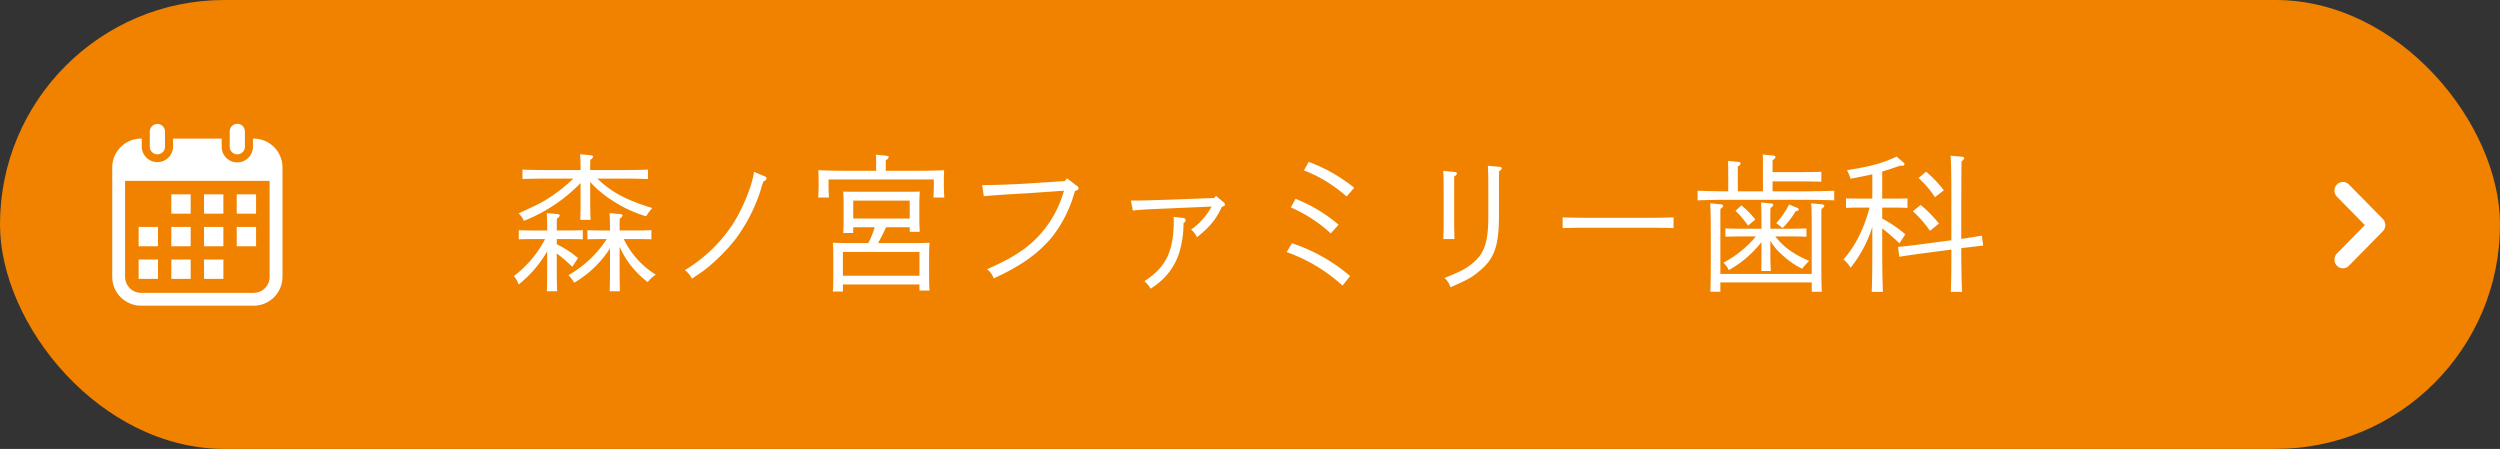 <svg id="fix_web05.svg" xmlns="http://www.w3.org/2000/svg" width="646" height="116" viewBox="0 0 646 116">
  <rect x="0" y="0" width="646" height="116" fill="#333333" stroke="none"/>
  <defs>
    <style>
      .cls-1 {
        fill: #f08200;
      }

      .cls-2 {
        fill: #fff;
        fill-rule: evenodd;
      }
    </style>
  </defs>
  <rect id="bg" class="cls-1" width="646" height="116" rx="58" ry="58"/>
  <path id="森ノ宮ファミリー歯科" class="cls-2" d="M766.505,1843.03a27.159,27.159,0,0,0,5.654,4.74,32.862,32.862,0,0,0,8.787,4.12,16.245,16.245,0,0,1,1.6-2.14c-6.647-2.02-10.352-3.97-14.211-7.6h7.029c1.834,0,4.432.04,6.075,0.12v-2.45c-1.643.08-4.241,0.12-6.075,0.12h-8.863c0-1.3,0-2.03.039-2.68a1.245,1.245,0,0,0,.725-0.76c0-.23-0.229-0.35-0.649-0.38l-2.712-.27c0.076,0.88.114,2.1,0.114,4.09h-8.9c-1.872,0-4.508-.04-6.112-0.12v2.45c1.6-.08,4.24-0.12,6.112-0.12h7.029a40.57,40.57,0,0,1-5.692,4.59c-2.369,1.56-2.942,1.87-8.443,4.39a5.147,5.147,0,0,1,1.337,1.95,41.786,41.786,0,0,0,14.67-9.78v3.89c0,2.45,0,4.28-.076,5.62h2.674c-0.076-1.18-.115-3.13-0.115-5.62v-4.16Zm-11.117,22.66c0,2.44-.038,4.24-0.076,5.57h2.674c-0.076-1.14-.115-3.09-0.115-5.57v-4.21a51.644,51.644,0,0,1,4.012,3.44l1.49-2.25a28.29,28.29,0,0,0-5.5-3.56v-1.33h2.9c1.108,0,2.712,0,3.82.07v-2.37c-1.108.04-2.712,0.08-3.82,0.08h-2.9c0-1.57,0-2.37.039-3.09a1.279,1.279,0,0,0,.726-0.77c0-.23-0.23-0.34-0.65-0.38l-2.712-.27c0.076,0.96.114,2.26,0.114,4.51h-3.552c-1.108,0-2.713-.04-3.783-0.08v2.37c1.07-.07,2.675-0.07,3.783-0.07h3.018a28.673,28.673,0,0,1-8.061,9.55,6.914,6.914,0,0,1,1.222,2.18,30.186,30.186,0,0,0,7.373-8.56v4.74Zm18.72-5.93a23.277,23.277,0,0,0,7.258,9.13,7.5,7.5,0,0,1,2.1-1.91,22.151,22.151,0,0,1-8.29-9.2H778.5c1.108,0,2.712,0,3.82.07v-2.37c-1.108.04-2.712,0.08-3.82,0.08h-4.393c0-1.57,0-2.37.038-3.09a1.279,1.279,0,0,0,.726-0.77c0-.23-0.23-0.34-0.65-0.38l-2.712-.27c0.076,0.96.114,2.26,0.114,4.51h-2.062c-1.108,0-2.713-.04-3.783-0.08v2.37c1.07-.07,2.675-0.07,3.783-0.07h1.222a29.041,29.041,0,0,1-9.894,9.32,9.419,9.419,0,0,1,1.489,1.95,27.519,27.519,0,0,0,9.245-8.87v5.51c0,2.44-.038,4.24-0.076,5.57h2.636c-0.038-1.14-.076-3.09-0.076-5.57v-5.93Zm34.736-19.36c-0.5,3.59-2.942,9.62-5.539,13.59a38.48,38.48,0,0,1-12.34,11.81,6.064,6.064,0,0,1,1.834,2.22c2.636-1.8,2.9-1.95,3.744-2.64a47.747,47.747,0,0,0,7.526-7.6,43.345,43.345,0,0,0,6.571-12.92,12.919,12.919,0,0,1,.687-2.06,0.84,0.84,0,0,0,.764-0.69,0.665,0.665,0,0,0-.458-0.53Zm24.561,18.41c-1.681,0-2.866-.04-4.2-0.08,0.077,0.69.115,2.18,0.115,3.4v5.16c0,1.87-.038,3.13-0.115,4.05h2.6v-1.83h19.789v1.56h2.6c-0.077-.88-0.115-2.18-0.115-3.97v-4.97c0-1.22.038-2.71,0.115-3.4-1.337.04-2.522,0.08-4.241,0.08h-9.054c0.726-1.34,1.452-2.71,2.063-4.09h6.113v1.18h2.6c-0.076-.87-0.114-2.17-0.114-3.97v-3.06c0-1.22.038-2.67,0.114-3.36-1.337.04-2.521,0.04-4.2,0.04H836.079c-1.681,0-2.865,0-4.2-.04,0.077,0.69.115,2.14,0.115,3.36v3.29c0,1.87-.038,3.17-0.115,4.05h2.6v-1.49h5.54a23.7,23.7,0,0,1-1.643,4.09h-4.966Zm15.663-6.34H834.474v-4.63h14.594v4.63Zm2.521,14.78H831.8v-6.15h19.789v6.15ZM840.4,1840.13h-7.373c-2.6,0-5.616-.04-7.565-0.16,0.039,1.38.077,2.11,0.077,2.91v0.8c0,0.99-.038,2.1-0.115,3.36h2.789c-0.076-1.11-.115-2.48-0.115-3.36v-1.3h27.2v1.3c0,0.88-.039,2.25-0.077,3.36h2.789c-0.076-1.26-.115-2.37-0.115-3.36v-0.8c0-.8,0-1.53.077-2.91-1.987.12-4.966,0.16-7.6,0.16h-7.488v-2.75a1.176,1.176,0,0,0,.764-0.77c0-.23-0.229-0.34-0.726-0.38l-2.6-.27c0.038,0.54.077,1.42,0.077,2.45v1.72Zm48.711,2.67-10.162.65c-3.63.23-8.367,0.38-11.156,0.38l0.421,2.87c1.872-.19,5.654-0.46,10.811-0.73l9.9-.69a28.27,28.27,0,0,1-5.12,10.05c-3.514,4.36-7.335,6.95-14.746,10.24a5.06,5.06,0,0,1,1.719,2.37c7.068-3.25,11.385-6.31,15.014-10.62a33.144,33.144,0,0,0,5.959-11.96c0.688-.19.956-0.42,0.956-0.69a0.735,0.735,0,0,0-.383-0.61l-2.6-1.98Zm17.607,7.6c3.171-.34,6.647-0.42,9.054-0.53l11.308-.5a17.106,17.106,0,0,1-5.31,5.96,5.391,5.391,0,0,1,1.528,1.99c3.247-2.64,4.814-4.51,6.189-7.37,0.076-.16.153-0.27,0.267-0.54,0.65-.15.764-0.27,0.764-0.57a0.792,0.792,0,0,0-.344-0.58l-1.948-1.64-0.5.54-12.187.46c-2.674.07-6.074,0.19-7.068,0.19h-2.254Zm10.506,1.65a4.465,4.465,0,0,1,.076.84c0,8.06-1.986,12.14-7.6,15.77a6.262,6.262,0,0,1,1.6,1.95c0.65-.46,1.07-0.72,1.529-1.07a16.481,16.481,0,0,0,5.768-7.87,26.3,26.3,0,0,0,1.223-8.02,1,1,0,0,0,.573-0.72,0.7,0.7,0,0,0-.65-0.62Zm29.251,9.09a42.2,42.2,0,0,1,14.44,8.67l1.949-2.48a44.793,44.793,0,0,0-15.014-8.48Zm1.069-11.54a33.129,33.129,0,0,1,4.7,2.45,35.626,35.626,0,0,1,5.616,4.27l2.025-2.25a38.964,38.964,0,0,0-11.117-6.69Zm3.4-9.55a33.782,33.782,0,0,1,5,2.37,40.174,40.174,0,0,1,6.036,4.35l1.948-2.25a41.559,41.559,0,0,0-11.766-6.69Zm50.39,4.51c0-3.02,0-3.36.03-4.32a1.2,1.2,0,0,0,.69-0.72c0-.27-0.19-0.39-0.69-0.42l-2.9-.27c0.076,1.07.114,2.82,0.114,5.73v7.45c0,6.38-.955,9.36-3.858,11.84-1.8,1.53-3.171,2.26-7.45,3.97a5.512,5.512,0,0,1,1.528,2.41c4.546-1.99,5.578-2.56,7.679-4.35,3.706-3.14,4.856-6.42,4.856-14.25v-7.07Zm-11.58-2.98a1.166,1.166,0,0,0,.726-0.73c0-.23-0.191-0.38-0.649-0.42l-2.9-.27c0.077,1.07.115,2.72,0.115,5.77v6.27c0,2.48-.038,4.24-0.115,5.58h2.9c-0.038-1.27-.077-3.63-0.077-5.58v-10.62Zm56.69,10.58c-1.68.08-4.74,0.12-6.84,0.12h-14.98c-1.95,0-5.27-.04-6.84-0.12v2.79c1.65-.08,4.97-0.11,6.84-0.11h14.98c2.02,0,5.04.03,6.84,0.11v-2.79Zm25.01,6.07a14.624,14.624,0,0,0,3.06,3.63,21.56,21.56,0,0,0,5.16,3.59,13.977,13.977,0,0,1,1.83-2.02c-4.12-1.8-6.49-3.48-8.78-6.34h4.24c1.1,0,2.71.04,3.82,0.08v-2.14c-1.11.03-2.72,0.07-3.82,0.07h-5.51v-1.07c0-2.4,0-3.44.04-4.31a1.277,1.277,0,0,0,.73-0.77c0-.23-0.19-0.34-0.65-0.38l-2.52-.27c0.07,1.11.11,2.71,0.11,5.73v1.07h-5.5c-1.11,0-2.71-.04-3.82-0.07v2.14c1.11-.04,2.71-0.08,3.82-0.08h4.05a27.709,27.709,0,0,1-8.4,6.8,5.457,5.457,0,0,1,1.41,1.91,27.844,27.844,0,0,0,8.44-7.26v1.91c0,2.41,0,4.24-.07,5.58h2.48c-0.08-1.19-.12-3.1-0.12-5.58v-2.22Zm-10.88-12.79h-0.31c-2.21,0-5.58-.08-7.6-0.16v2.49c2.02-.08,5.39-0.15,7.6-0.15h20.1c2.25,0,5.61.07,7.6,0.15v-2.49c-1.99.08-5.35,0.16-7.6,0.16h-8.33v-2.56h8.06c1.26,0,3.4.04,4.54,0.07v-2.55c-1.14.03-3.09,0.07-4.54,0.07h-8.06v-3.13a1.179,1.179,0,0,0,.76-0.77c0-.23-0.23-0.34-0.72-0.38l-2.56-.27c0.03,0.58.03,1.42,0.03,2.49v7.03h-6.49v-6.46a1.062,1.062,0,0,0,.73-0.76c0-.23-0.19-0.35-0.69-0.39l-2.56-.26,0.04,2.44v5.43Zm21.58,23.53v2.41h2.6c-0.08-1.38-.12-3.82-0.12-6.73v-9.28c0-4.78,0-4.78.04-5.42a1.188,1.188,0,0,0,.73-0.77c0-.23-0.23-0.34-0.65-0.38l-2.75-.27c0.11,1.11.15,3.1,0.15,6.84v11.42h-23.61v-16.84a1.087,1.087,0,0,0,.73-0.77c0-.23-0.19-0.34-0.65-0.38l-2.71-.27c0.07,1.11.15,3.1,0.15,6.84v9.28c0,3.1-.04,5.24-0.12,6.73h2.6v-2.41h23.61Zm-7.52-14.06a22.162,22.162,0,0,0,3.36-4.32,5.963,5.963,0,0,0,.65-0.19,0.331,0.331,0,0,0,.15-0.26,0.593,0.593,0,0,0-.46-0.46l-2.02-.84a22.846,22.846,0,0,1-3.33,4.81Zm-12.19-4.43a23.5,23.5,0,0,1,3.25,3.82l1.87-1.57a21.9,21.9,0,0,0-3.59-3.66Zm37.92-.84h3.47c1.03,0,2.26.04,3.06,0.08v-2.45c-0.84.04-2.22,0.04-3.06,0.04h-3.47v-6.99c1.33-.38,2.71-0.84,4.54-1.49h0.65a0.469,0.469,0,0,0,.57-0.42,0.566,0.566,0,0,0-.22-0.38l-1.8-1.57c-3.93,1.79-6.46,2.48-12.84,3.51a12.325,12.325,0,0,1,.92,2.22c2.37-.46,4.05-0.8,5.62-1.15v6.27h-3.75c-0.84,0-2.21,0-3.05-.04v2.45c0.8-.04,2.02-0.08,3.05-0.08h3.06c-1.61,5.77-3.67,9.86-6.76,13.41a7.386,7.386,0,0,1,1.83,2.14,31.6,31.6,0,0,0,5.62-10.55v5.62c0,4.93-.04,8.67-0.16,11.16h2.91c-0.12-2.49-.19-6.23-0.19-11.16v-5.23a52.552,52.552,0,0,1,4.47,3.85l1.49-2.33a32.291,32.291,0,0,0-5.96-4.08v-2.83Zm20.43,8.1v-10.28c0.04-8.52.04-8.52,0.08-9.85a1.061,1.061,0,0,0,.69-0.73,0.53,0.53,0,0,0-.57-0.38l-2.98-.27c0.15,1.18.22,4.97,0.22,11.23v10.62l-9.24,1.22c-1.8.23-3.48,0.42-4.55,0.5l0.35,2.56c0.3-.08,1.79-0.3,4.51-0.69l8.93-1.18c0,4.81-.03,8.48-0.15,10.93h2.91c-0.12-2.45-.2-6.16-0.2-11.16v-0.12l1.11-.15c3.82-.46,3.82-0.46,4.55-0.53l-0.35-2.56c-0.38.07-1.87,0.3-4.5,0.72ZM1109.75,1842a25.559,25.559,0,0,1,4.24,4.96l2.3-1.79a30.672,30.672,0,0,0-4.59-4.81Zm-1.45,8.59a29.358,29.358,0,0,1,4.4,5.05l2.33-1.87a33.024,33.024,0,0,0-4.74-4.82Z" transform="translate(-614 -1796)"/>
  <g id="icn">
    <path id="シェイプ_839" data-name="シェイプ 839" class="cls-2" d="M1219.41,1865.33a2.16,2.16,0,0,1-1.55-.66,2.264,2.264,0,0,1,0-3.15l7.22-7.35-7.22-7.34a2.277,2.277,0,0,1,0-3.16,2.167,2.167,0,0,1,3.1,0l8.77,8.92a2.258,2.258,0,0,1,0,3.16l-8.77,8.92A2.144,2.144,0,0,1,1219.41,1865.33Z" transform="translate(-614 -1796)"/>
  </g>
  <g id="icn-2" data-name="icn">
    <path id="シェイプ_1356" data-name="シェイプ 1356" class="cls-2" d="M654.676,1835.88a1.963,1.963,0,0,1-1.964-1.96v-3.96a1.964,1.964,0,0,1,3.927,0v3.96A1.963,1.963,0,0,1,654.676,1835.88Zm24.852-4.07H679.36v2.11a4.04,4.04,0,0,1-8.08,0v-2.11H658.716v2.11a4.041,4.041,0,0,1-8.081,0v-2.11h-0.167a7.472,7.472,0,0,0-7.468,7.45v28.28a7.466,7.466,0,0,0,7.468,7.45h29.06a7.467,7.467,0,0,0,7.468-7.45v-28.28A7.473,7.473,0,0,0,679.528,1831.81Zm4.145,35.73a4.141,4.141,0,0,1-4.145,4.13h-29.06a4.14,4.14,0,0,1-4.145-4.13v-24.81h37.35v24.81Zm-8.353-31.66a1.964,1.964,0,0,1-1.964-1.96v-3.96a1.964,1.964,0,0,1,3.928,0v3.96A1.964,1.964,0,0,1,675.32,1835.88Zm-17.049,15.33v-5h5v5h-5Zm8.449,0v-5h5v5h-5Zm8.448,0v-5h5v5h-5Zm-25.345,8.43v-5h5v5h-5Zm8.448,0v-5h5v5h-5Zm8.449,0v-5h5v5h-5Zm8.448,0v-5h5v5h-5Zm-25.345,8.42v-4.99h5v4.99h-5Zm8.448,0v-4.99h5v4.99h-5Zm8.449,0v-4.99h5v4.99h-5Z" transform="translate(-614 -1796)"/>
  </g>
</svg>
